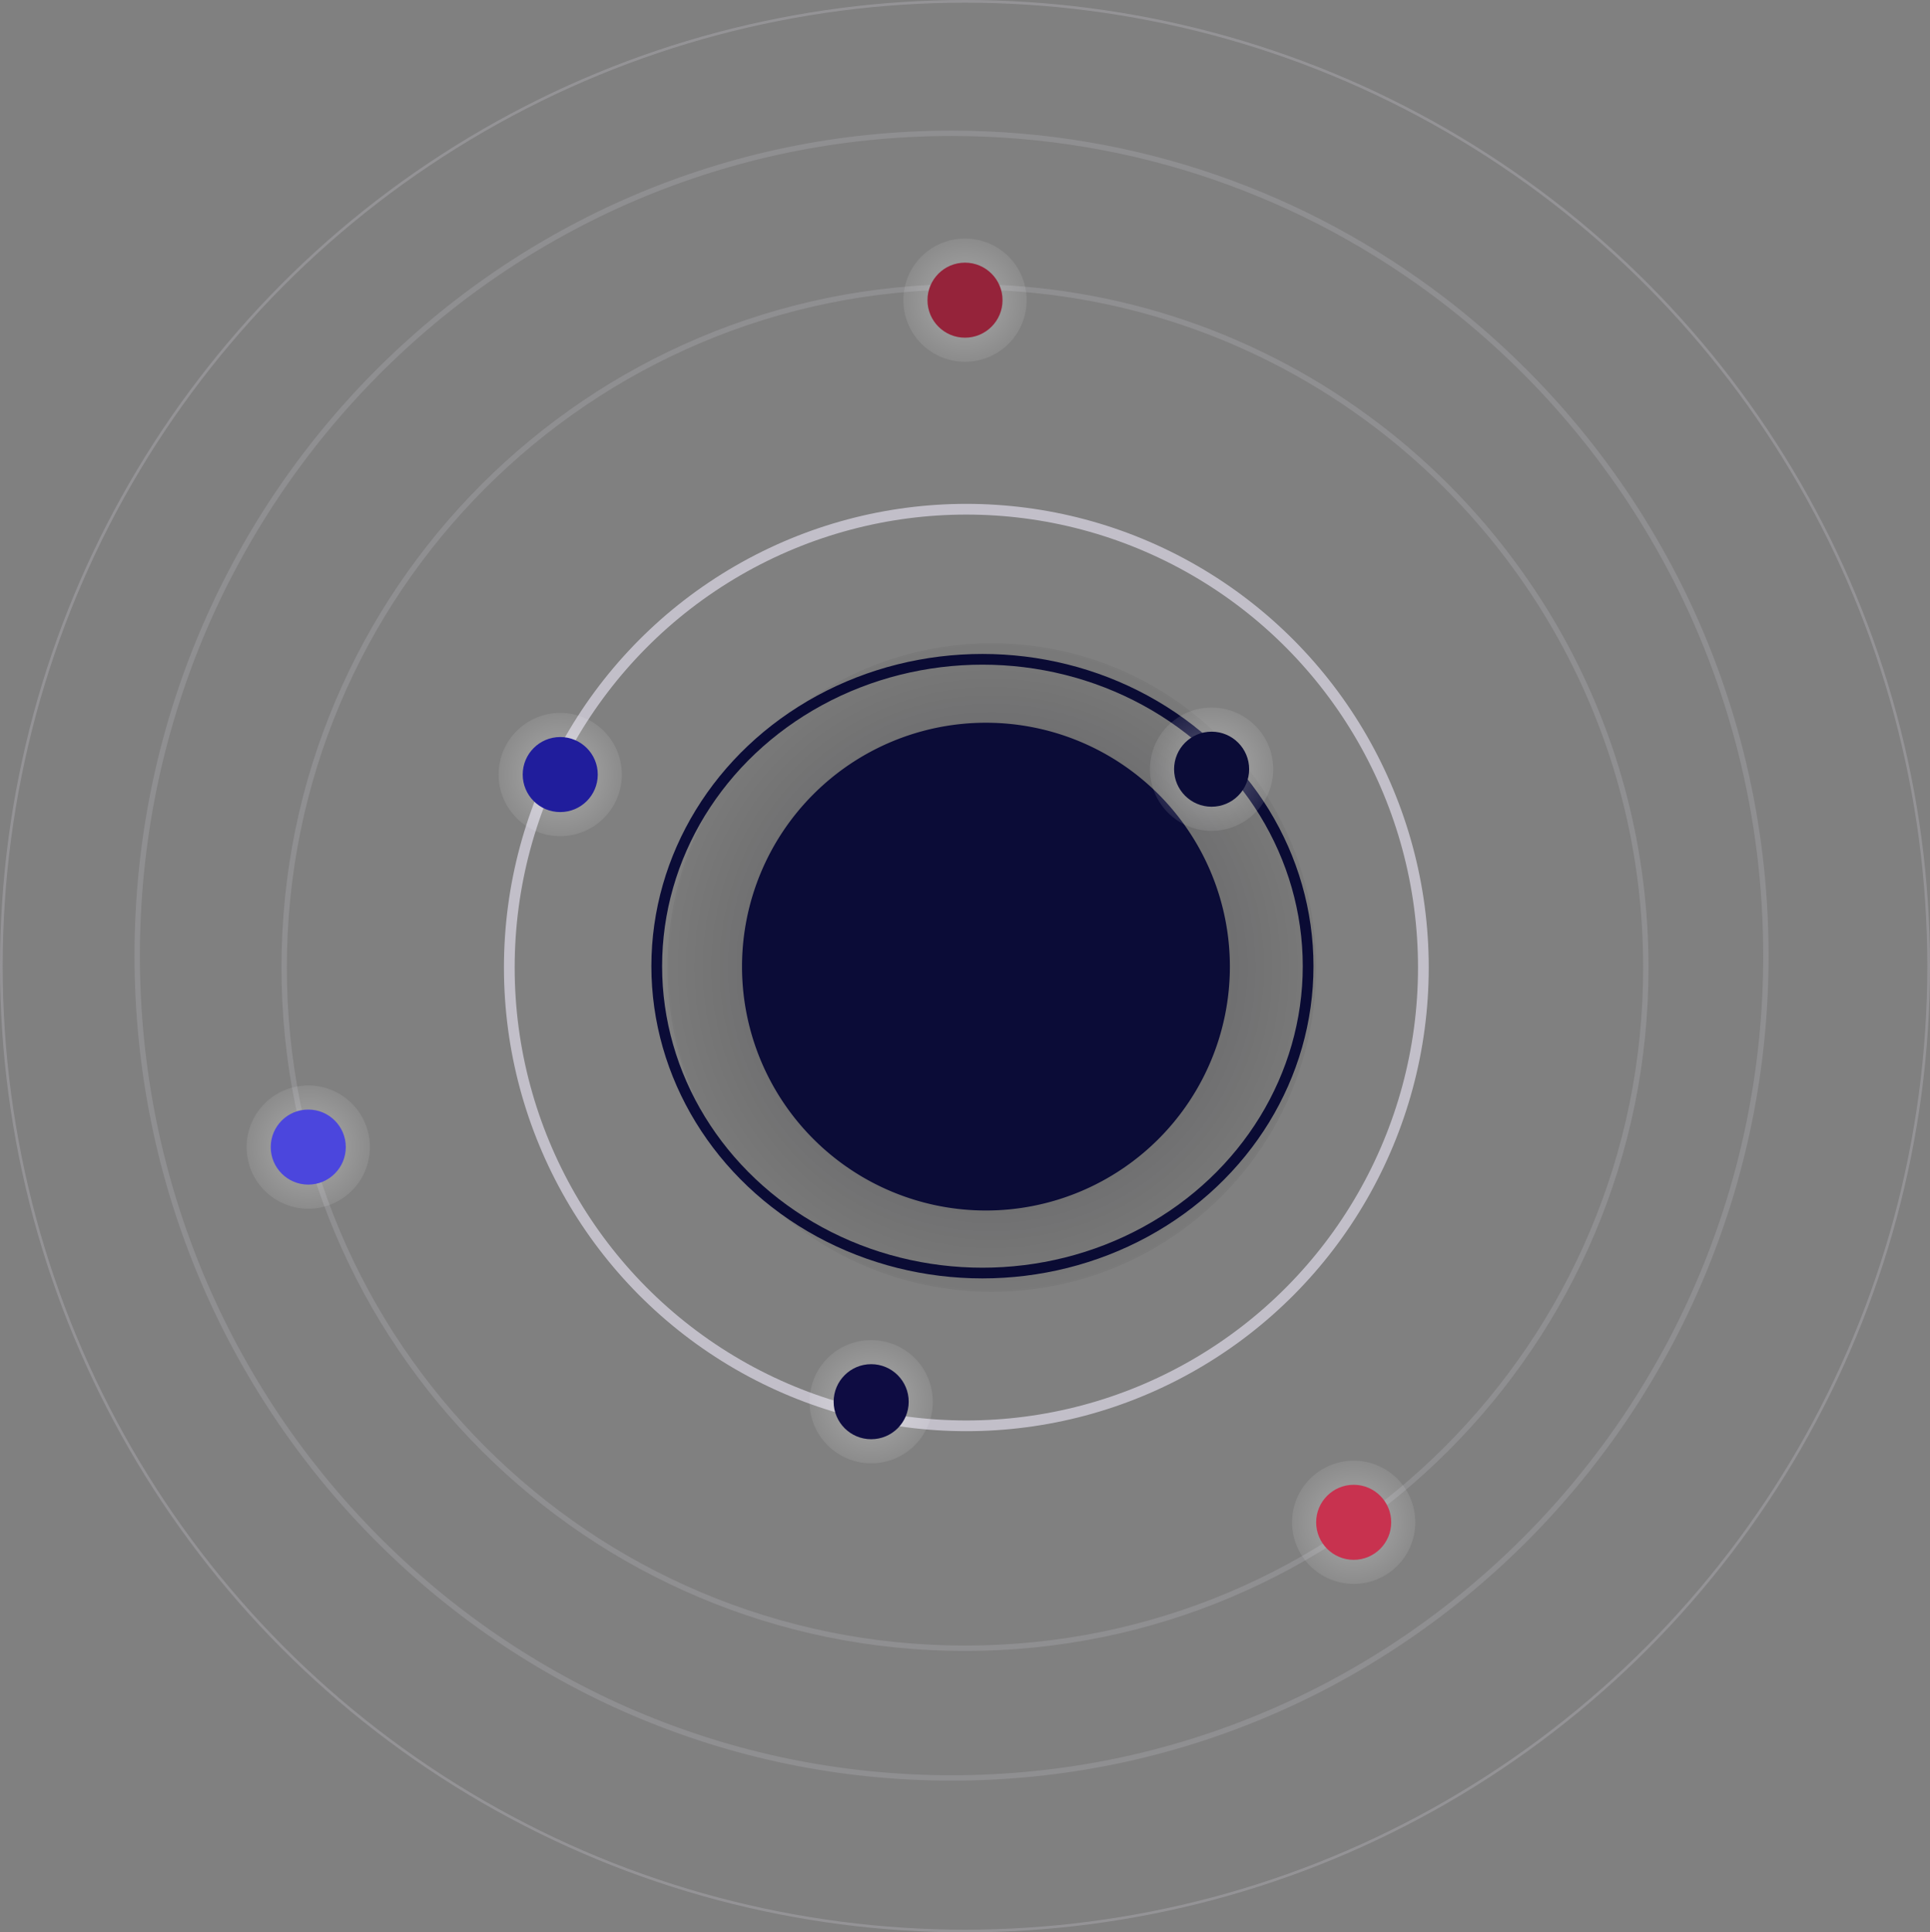 <?xml version="1.0" encoding="UTF-8"?> <svg xmlns="http://www.w3.org/2000/svg" xmlns:xlink="http://www.w3.org/1999/xlink" width="720" height="721" viewBox="0 0 720 721"><rect x="0" y="0" width="720" height="721" fill="#808080" stroke="none"/><defs><radialGradient id="radial-gradient" cx="0.5" cy="0.5" r="0.578" gradientUnits="objectBoundingBox"><stop offset="0" stop-color="#040405"></stop><stop offset="1" stop-color="#040405" stop-opacity="0"></stop></radialGradient><radialGradient id="radial-gradient-2" cx="0.5" cy="0.5" r="0.686" gradientUnits="objectBoundingBox"><stop offset="0" stop-color="#fff"></stop><stop offset="1" stop-color="#fff" stop-opacity="0"></stop></radialGradient></defs><g id="Slide_Default_Offre" data-name="Slide Default Offre" transform="translate(-909 -146)"><g id="CIBLE" transform="translate(64 -1277)"><g id="Ellipse_2" data-name="Ellipse 2" transform="translate(1088 1667)" fill="none" stroke="#0b0c37" stroke-width="4"><ellipse cx="123.5" cy="116.5" rx="123.5" ry="116.5" stroke="none"></ellipse><ellipse cx="123.5" cy="116.5" rx="121.5" ry="114.5" fill="none"></ellipse></g><g id="Ellipse_1" data-name="Ellipse 1" transform="translate(1033 1611)" fill="none" stroke="#c2bfc9" stroke-width="4"><ellipse cx="172.5" cy="173" rx="172.5" ry="173" stroke="none"></ellipse><ellipse cx="172.5" cy="173" rx="170.5" ry="171" fill="none"></ellipse></g><g id="Ellipse_3" data-name="Ellipse 3" transform="translate(895.18 1471.734)" fill="none" opacity="0.239"><path d="M304.8,0A301.468,301.468,0,0,1,488.881,62.456,308.428,308.428,0,0,1,609.6,307.826c0,170.008-136.465,307.826-304.8,307.826S0,477.834,0,307.826,136.465,0,304.8,0Z" stroke="none"></path><path d="M 304.802 2 C 284.258 2 263.726 4.09 243.779 8.213 C 224.339 12.23 205.218 18.225 186.945 26.03 C 169.004 33.694 151.699 43.18 135.512 54.224 C 119.477 65.164 104.399 77.728 90.696 91.568 C 76.992 105.407 64.551 120.635 53.718 136.83 C 42.781 153.179 33.387 170.658 25.798 188.779 C 18.068 207.236 12.131 226.55 8.153 246.186 C 4.07 266.335 2 287.074 2 307.826 C 2 328.579 4.07 349.318 8.153 369.467 C 12.131 389.103 18.068 408.417 25.798 426.874 C 33.387 444.995 42.781 462.474 53.718 478.823 C 64.551 495.017 76.992 510.246 90.696 524.085 C 104.399 537.925 119.477 550.489 135.512 561.429 C 151.699 572.473 169.004 581.959 186.945 589.623 C 205.218 597.428 224.339 603.423 243.779 607.44 C 263.726 611.563 284.258 613.653 304.802 613.653 C 325.347 613.653 345.878 611.563 365.826 607.44 C 385.266 603.423 404.387 597.428 422.66 589.623 C 440.601 581.959 457.906 572.473 474.093 561.429 C 490.128 550.489 505.206 537.925 518.909 524.085 C 532.613 510.246 545.054 495.017 555.887 478.823 C 566.824 462.474 576.218 444.995 583.807 426.874 C 591.537 408.417 597.473 389.103 601.452 369.467 C 605.535 349.318 607.605 328.579 607.605 307.826 C 607.605 282.217 604.467 256.767 598.279 232.184 C 592.275 208.336 583.397 185.268 571.891 163.621 C 561.565 144.195 549.141 125.855 534.962 109.112 C 520.858 92.457 504.945 77.294 487.664 64.043 C 474.957 54.299 461.392 45.513 447.345 37.93 C 433.13 30.255 418.201 23.694 402.975 18.427 C 371.459 7.527 338.429 2 304.802 2 M 304.802 0 C 373.989 0 437.792 23.28 488.881 62.456 C 523.737 89.183 552.718 123.289 573.657 162.682 C 596.556 205.763 609.605 255.256 609.605 307.826 C 609.605 477.834 473.14 615.653 304.802 615.653 C 136.465 615.653 0 477.834 0 307.826 C 0 137.819 136.465 0 304.802 0 Z" stroke="none" fill="#c2bfc9"></path></g><g id="Ellipse_3-2" data-name="Ellipse 3" transform="translate(950 1529)" fill="none" opacity="0.239"><path d="M255,0A253.828,253.828,0,0,1,409,51.738a256.611,256.611,0,0,1,70.924,83.027A253.63,253.63,0,0,1,510,255c0,140.833-114.167,255-255,255S0,395.833,0,255,114.167,0,255,0Z" stroke="none"></path><path d="M 255 2 C 237.833 2 220.677 3.729 204.01 7.14 C 187.766 10.464 171.789 15.424 156.522 21.881 C 141.531 28.222 127.072 36.07 113.547 45.207 C 100.149 54.258 87.551 64.653 76.102 76.102 C 64.653 87.551 54.258 100.149 45.207 113.547 C 36.07 127.072 28.222 141.531 21.881 156.522 C 15.424 171.789 10.464 187.766 7.14 204.01 C 3.729 220.677 2 237.833 2 255 C 2 272.167 3.729 289.323 7.14 305.99 C 10.464 322.234 15.424 338.211 21.881 353.478 C 28.222 368.469 36.07 382.928 45.207 396.453 C 54.258 409.851 64.653 422.449 76.102 433.898 C 87.551 445.347 100.149 455.742 113.547 464.793 C 127.072 473.93 141.531 481.778 156.522 488.119 C 171.789 494.576 187.766 499.536 204.01 502.86 C 220.677 506.271 237.833 508 255 508 C 272.167 508 289.323 506.271 305.99 502.86 C 322.234 499.536 338.211 494.576 353.478 488.119 C 368.469 481.778 382.928 473.93 396.453 464.793 C 409.851 455.742 422.449 445.347 433.898 433.898 C 445.347 422.449 455.742 409.851 464.793 396.453 C 473.93 382.928 481.778 368.469 488.119 353.478 C 494.576 338.211 499.536 322.234 502.86 305.99 C 506.271 289.323 508 272.167 508 255 C 508 233.815 505.379 212.763 500.209 192.427 C 495.193 172.699 487.776 153.617 478.164 135.71 C 469.537 119.639 459.156 104.467 447.31 90.616 C 435.526 76.838 422.231 64.293 407.792 53.33 C 397.175 45.269 385.841 38.001 374.104 31.727 C 362.227 25.377 349.753 19.949 337.031 15.591 C 310.697 6.573 283.098 2 255 2 M 255 0 C 312.882 0 366.26 19.285 409.002 51.738 C 438.163 73.878 462.408 102.131 479.926 134.764 C 499.083 170.452 510 211.451 510 255 C 510 395.833 395.833 510 255 510 C 114.167 510 0 395.833 0 255 C 0 114.167 114.167 0 255 0 Z" stroke="none" fill="#c2bfc9"></path></g><g id="Ellipse_5" data-name="Ellipse 5" transform="translate(845 1423)" fill="none" stroke="#c2bfc9" stroke-width="1" opacity="0.31"><ellipse cx="360" cy="360.5" rx="360" ry="360.5" stroke="none"></ellipse><ellipse cx="360" cy="360.5" rx="359.5" ry="360" fill="none"></ellipse></g></g><g id="SLIDER_DATA" transform="translate(1149 389)"><g id="CENTRE" transform="translate(-1149 -428)"><circle id="halo" cx="121" cy="121" r="121" transform="translate(1158 425)" opacity="0.351" fill="url(#radial-gradient)"></circle><path id="planet" d="M91,0A91,91,0,1,1,0,91,91,91,0,0,1,91,0Z" transform="translate(1185.813 454.666)" fill="#0b0c37"></path></g><g id="Groupe_117" data-name="Groupe 117" transform="translate(-1149 -389)"><g id="POINTS_GRIS" transform="translate(0 -39)"><g id="_06_science_IA" data-name="06_science_IA" transform="translate(1 1)"><circle id="halo-2" data-name="halo" cx="23" cy="23" r="23" transform="translate(1094 450)" opacity="0.346" fill="url(#radial-gradient-2)"></circle><circle id="_06" data-name="06" cx="14" cy="14" r="14" transform="translate(1103 459)" fill="#201d9c"></circle></g><g id="_05_insight" data-name="05_insight" transform="translate(0 1)"><g id="ico_05_small"><circle id="halo-3" data-name="halo" cx="23" cy="23" r="23" transform="translate(1391 729)" opacity="0.346" fill="url(#radial-gradient-2)"></circle><circle id="_05" data-name="05" cx="14" cy="14" r="14" transform="translate(1400 738)" fill="#c8324f"></circle></g></g><g id="_04_integration" data-name="04_integration" transform="translate(2 2)"><g id="ico_04_small"><circle id="halo-4" data-name="halo" cx="23" cy="23" r="23" transform="translate(999 588)" opacity="0.346" fill="url(#radial-gradient-2)"></circle><circle id="_04" data-name="04" cx="14" cy="14" r="14" transform="translate(1008 597)" fill="#4b46dd"></circle></g></g><g id="_03_architecture" data-name="03_architecture" transform="translate(-1 1)"><g id="ico_03_small"><circle id="halo-5" data-name="halo" cx="23" cy="23" r="23" transform="translate(1212 684)" opacity="0.346" fill="url(#radial-gradient-2)"></circle><circle id="_03" data-name="03" cx="14" cy="14" r="14" transform="translate(1221 693)" fill="#0e0c42"></circle></g></g><g id="_02_governance" data-name="02_governance" transform="translate(-63 -7)"><g id="ico_02_small"><circle id="halo-6" data-name="halo" cx="23" cy="23" r="23" transform="translate(1401 456)" opacity="0.346" fill="url(#radial-gradient-2)"></circle><circle id="_02" data-name="02" cx="14" cy="14" r="14" transform="translate(1410 465)" fill="#0b0c37"></circle></g></g><g id="_01_mamangement" data-name="01_mamangement" transform="translate(0 1)"><g id="ico_01_small"><circle id="halo-7" data-name="halo" cx="23" cy="23" r="23" transform="translate(1246 273)" opacity="0.346" fill="url(#radial-gradient-2)"></circle><circle id="_01" data-name="01" cx="14" cy="14" r="14" transform="translate(1255 282)" fill="#95233a"></circle></g></g></g></g></g></g></svg> 